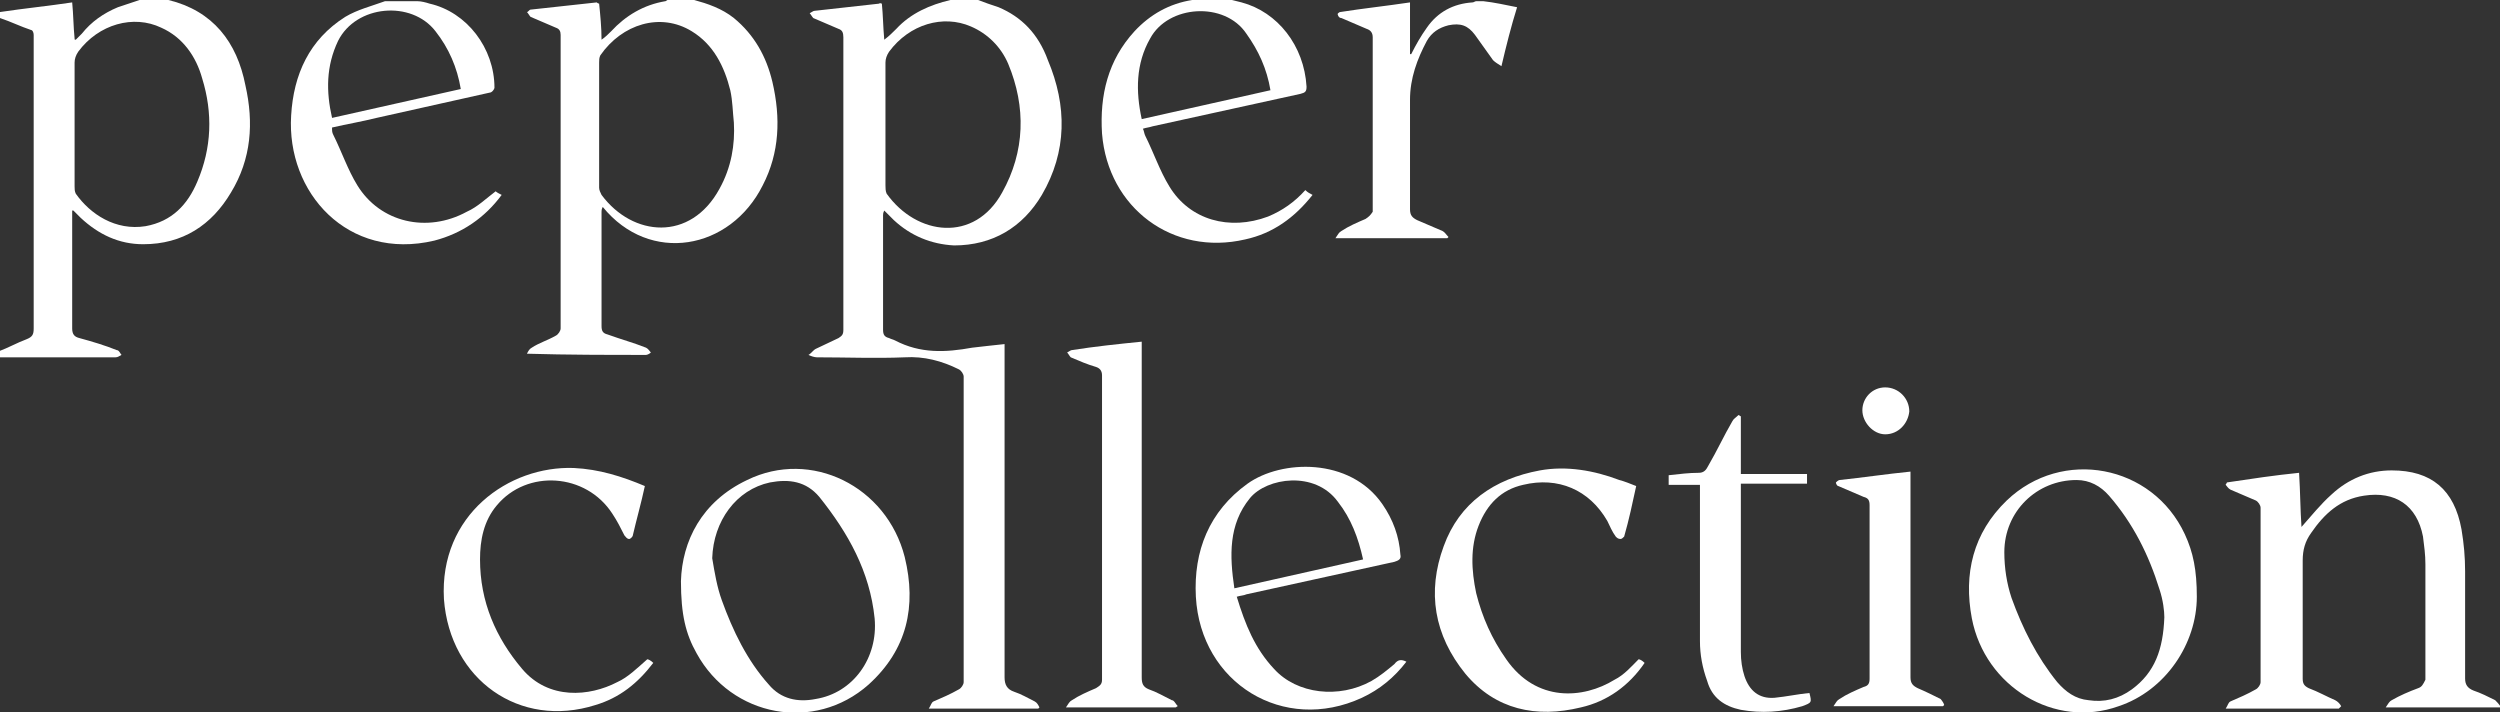 <?xml version="1.0" encoding="UTF-8"?> <svg xmlns="http://www.w3.org/2000/svg" xmlns:xlink="http://www.w3.org/1999/xlink" version="1.1" id="Layer_2_00000121273220566171817360000008934135750723971981_" x="0px" y="0px" viewBox="0 0 207.8 59.2" style="enable-background:new 0 0 207.8 59.2;" xml:space="preserve"><rect x="0" y="0" width="207.8" height="59.2" fill="#333333" stroke="none"/> <style type="text/css"> .st0{fill:#FFFFFF;} </style> <g id="Layer_1-2"> <g> <path class="st0" d="M83,0.6c-0.6-0.2-1.2-0.4-1.7-0.6H79c-1.7,0.4-3.3,1.1-4.5,2.4c-0.3,0.3-0.6,0.6-1,0.9c-0.1-1.1-0.1-2-0.2-3 c-0.1,0-0.2-0.1-0.2,0c-1.8,0.2-3.6,0.4-5.4,0.6c-0.1,0-0.2,0.1-0.4,0.2c0.1,0.1,0.2,0.3,0.3,0.4c0.7,0.3,1.4,0.6,2.1,0.9 c0.3,0.1,0.4,0.3,0.4,0.7c0,8.1,0,16.2,0,24.3c0,0.4-0.1,0.5-0.4,0.7c-0.6,0.3-1.3,0.6-1.9,0.9c-0.2,0.1-0.4,0.4-0.6,0.5 c0.2,0.1,0.5,0.2,0.7,0.2c2.4,0,4.9,0.1,7.3,0c1.6-0.1,3.1,0.3,4.5,1c0.2,0.1,0.4,0.4,0.4,0.6c0,8.5,0,16.9,0,25.4 c0,0.2-0.2,0.5-0.4,0.6c-0.7,0.4-1.4,0.7-2.1,1c-0.2,0.1-0.2,0.3-0.4,0.6h9.1c0,0,0.1-0.1,0.1-0.1c-0.1-0.2-0.2-0.4-0.4-0.5 c-0.6-0.3-1.1-0.6-1.7-0.8c-0.6-0.2-0.8-0.6-0.8-1.2c0-9,0-17.9,0-26.9c0-0.2,0-0.5,0-0.8c-1,0.1-1.8,0.2-2.7,0.3 c-2.2,0.4-4.3,0.5-6.4-0.6c-0.2-0.1-0.3-0.1-0.5-0.2c-0.4-0.1-0.5-0.3-0.5-0.7c0-3.2,0-6.3,0-9.5c0-0.1,0-0.2,0.1-0.4 c0.3,0.3,0.5,0.5,0.8,0.8c1.4,1.3,3.1,2,5,2.1c3.2,0,5.7-1.5,7.3-4.2c2.1-3.6,2.1-7.4,0.5-11.2C86.3,2.8,84.9,1.4,83,0.6L83,0.6z M83.3,16c-2.3,4.2-7.1,3.6-9.6,0.1c-0.1-0.2-0.1-0.5-0.1-0.7c0-1.7,0-3.4,0-5.1s0-3.4,0-5.1c0-0.3,0.1-0.6,0.3-0.9 c1.7-2.3,4.5-3.1,6.8-2.1c1.4,0.6,2.5,1.7,3.1,3.1C85.3,8.9,85.2,12.6,83.3,16L83.3,16z"></path> <path class="st0" d="M14,0C14,0,13.9,0,14,0L11.6,0C11,0.2,10.4,0.4,9.8,0.6c-1.2,0.5-2.2,1.2-3,2.2C6.6,3,6.5,3.1,6.3,3.3 c-0.1,0-0.1,0-0.1-0.1c-0.1-1-0.1-2-0.2-3C4,0.5,2,0.7,0,1v0.5c0.9,0.3,1.7,0.7,2.6,1c0.1,0,0.2,0.2,0.2,0.4c0,0.1,0,0.2,0,0.4 c0,8,0,16,0,24c0,0.5-0.1,0.7-0.6,0.9c-0.8,0.3-1.5,0.7-2.3,1v0.5c3.2,0,6.5,0,9.7,0c0.2,0,0.3-0.1,0.5-0.2 c-0.1-0.1-0.2-0.4-0.4-0.4c-1-0.4-2-0.7-3.1-1c-0.4-0.1-0.6-0.3-0.6-0.8c0-3.1,0-6.2,0-9.3c0-0.2,0-0.4,0-0.5c0.1,0,0.1,0,0.1,0 c0.2,0.2,0.4,0.4,0.6,0.6c1.5,1.4,3.2,2.2,5.2,2.2c3.3,0,5.7-1.6,7.3-4.3c1.7-2.8,1.9-5.8,1.2-8.9C19.7,3.5,17.7,0.9,14,0z M16.4,15.1c-0.8,1.9-2.1,3.3-4.3,3.7c-2.5,0.4-4.6-1-5.8-2.7c-0.1-0.2-0.1-0.4-0.1-0.6c0-1.7,0-3.4,0-5.2c0-1.7,0-3.4,0-5.1 c0-0.3,0.1-0.6,0.3-0.9c1.7-2.3,4.6-3.1,6.9-2c1.8,0.8,2.9,2.4,3.4,4.2C17.7,9.4,17.6,12.3,16.4,15.1z"></path> <path class="st0" d="M63.4,15.4c1.4-2.7,1.5-5.6,0.8-8.6c-0.5-2.1-1.5-3.9-3.2-5.3c-1-0.8-2.2-1.2-3.3-1.5h-2.2 c-0.1,0-0.1,0.1-0.2,0.1c-1.8,0.3-3.3,1.2-4.5,2.5c-0.2,0.2-0.5,0.5-0.8,0.7c0-1-0.1-2-0.2-3c-0.1,0-0.2-0.1-0.2-0.1 c-1.8,0.2-3.6,0.4-5.5,0.6c-0.1,0-0.2,0.2-0.3,0.2c0.1,0.1,0.2,0.3,0.3,0.4c0.7,0.3,1.4,0.6,2.1,0.9c0.3,0.1,0.4,0.3,0.4,0.6 c0,8.1,0,16.3,0,24.4c0,0.2-0.2,0.5-0.4,0.6c-0.7,0.4-1.4,0.6-2,1c-0.2,0.1-0.3,0.3-0.4,0.5c3.4,0.1,6.7,0.1,9.9,0.1 c0.1,0,0.3-0.1,0.4-0.2c-0.1-0.1-0.2-0.3-0.4-0.4c-1-0.4-2.1-0.7-3.2-1.1c-0.4-0.1-0.5-0.3-0.5-0.7c0-3.2,0-6.3,0-9.5 c0-0.1,0-0.2,0.1-0.4C54,22,60.7,20.8,63.4,15.4L63.4,15.4z M59.8,15.7c-2.4,4.4-7.2,4-9.8,0.5c-0.1-0.2-0.2-0.4-0.2-0.6 c0-3.5,0-6.9,0-10.4c0-0.2,0-0.4,0.1-0.6c1.8-2.6,5-3.6,7.6-2c1.8,1.1,2.7,2.9,3.2,4.9c0.2,0.9,0.2,1.8,0.3,2.7 C61.1,12,60.8,13.9,59.8,15.7z"></path> <path class="st0" d="M41.7,16.2c-0.2-0.1-0.4-0.2-0.5-0.3c-0.8,0.6-1.5,1.3-2.4,1.7c-3.3,1.8-7.2,0.9-9.1-2.2 c-0.8-1.3-1.3-2.8-2-4.2c-0.1-0.2-0.1-0.3-0.1-0.6c1.3-0.3,2.5-0.5,3.7-0.8c3.1-0.7,6.3-1.4,9.4-2.1c0.2,0,0.4-0.3,0.4-0.4 C41.1,4,38.8,1,35.7,0.3c-0.3-0.1-0.7-0.2-1-0.2H32c-1.1,0.4-2.3,0.7-3.3,1.3c-3,1.9-4.3,4.8-4.5,8.2c-0.4,6.4,4.7,12.1,11.9,10.4 C38.4,19.4,40.3,18.1,41.7,16.2L41.7,16.2z M28.1,3.4c1.5-3,6.1-3.4,8.1-0.8c1.1,1.4,1.8,3,2.1,4.8c-3.6,0.8-7.1,1.6-10.7,2.4 C27.1,7.6,27.1,5.5,28.1,3.4L28.1,3.4z"></path> <path class="st0" d="M103.5,19.9c2.3-0.5,4.1-1.8,5.6-3.7c-0.2-0.1-0.4-0.2-0.6-0.4c-0.9,1-1.9,1.7-3.1,2.2 c-3.2,1.2-6.5,0.3-8.2-2.5c-0.8-1.3-1.3-2.8-2-4.2c-0.1-0.2-0.1-0.4-0.2-0.6c0.3-0.1,0.5-0.1,0.8-0.2c4.1-0.9,8.2-1.8,12.3-2.7 c0.4-0.1,0.5-0.2,0.5-0.6c-0.2-3.4-2.4-6.2-5.4-7c-0.4-0.1-0.8-0.2-1.2-0.3h-2.6c-0.1,0-0.2,0.1-0.3,0.1c-1.9,0.3-3.5,1.2-4.8,2.6 c-2.2,2.4-2.9,5.3-2.7,8.5C92.1,17.3,97.5,21.3,103.5,19.9L103.5,19.9z M95.6,3.2c1.5-2.8,6.2-3.1,8-0.4c1,1.4,1.7,2.9,2,4.7 c-3.6,0.8-7.1,1.6-10.7,2.4C94.4,7.6,94.4,5.3,95.6,3.2L95.6,3.2z"></path> <path class="st0" d="M113.5,18.2c-0.7,0.3-1.4,0.6-2,1c-0.2,0.1-0.3,0.3-0.5,0.6h9.3c0,0,0.1-0.1,0.1-0.1 c-0.2-0.2-0.3-0.4-0.5-0.5c-0.7-0.3-1.4-0.6-2.1-0.9c-0.4-0.2-0.6-0.4-0.6-0.9c0-3,0-6.1,0-9.1c0-1.8,0.6-3.4,1.4-4.9 c0.4-0.7,1-1.1,1.8-1.3c1-0.2,1.6,0,2.2,0.8c0.5,0.7,1,1.4,1.5,2.1c0.2,0.2,0.4,0.3,0.7,0.5c0.4-1.7,0.8-3.3,1.3-4.9 c-1-0.2-1.9-0.4-2.8-0.5h-0.6c-0.1,0-0.2,0.1-0.3,0.1c-1.6,0.1-2.9,0.8-3.8,2.1c-0.5,0.7-0.9,1.4-1.3,2.2c0,0-0.1,0-0.1,0V0.2 c-2,0.3-3.9,0.5-5.8,0.8c-0.1,0-0.3,0.2-0.2,0.2c0,0.1,0.1,0.3,0.3,0.3c0.7,0.3,1.4,0.6,2.1,0.9c0.3,0.1,0.5,0.3,0.5,0.7 c0,4.8,0,9.6,0,14.5C113.9,17.9,113.8,18,113.5,18.2L113.5,18.2z"></path> <path class="st0" d="M201,57.2c-0.8,0.3-1.5,0.6-2.2,1c-0.2,0.1-0.3,0.3-0.5,0.6h9.6c-0.2-0.3-0.4-0.5-0.5-0.6 c-0.6-0.3-1.2-0.6-1.8-0.8c-0.5-0.2-0.7-0.5-0.7-1c0-3,0-5.9,0-8.9c0-1.2-0.1-2.3-0.3-3.5c-0.6-3.3-2.5-4.9-5.8-4.9 c-1.9,0-3.6,0.7-5,2c-0.9,0.8-1.7,1.8-2.5,2.7c-0.1-1.4-0.1-2.9-0.2-4.5c-2,0.2-4,0.5-6,0.8c0,0.1-0.1,0.1-0.1,0.2 c0.1,0.1,0.2,0.3,0.4,0.4c0.7,0.3,1.4,0.6,2.1,0.9c0.2,0.1,0.4,0.4,0.4,0.6c0,4.8,0,9.7,0,14.5c0,0.2-0.2,0.5-0.4,0.6 c-0.7,0.4-1.4,0.7-2.1,1c-0.2,0.1-0.2,0.3-0.4,0.6h9.4l0.2-0.2c-0.1-0.2-0.3-0.4-0.5-0.5c-0.7-0.3-1.4-0.7-2.2-1 c-0.4-0.2-0.5-0.4-0.5-0.8c0-3.3,0-6.5,0-9.8c0-0.9,0.2-1.6,0.7-2.3c1.1-1.6,2.4-2.8,4.4-3.1c2.6-0.4,4.4,0.8,4.9,3.4 c0.1,0.8,0.2,1.5,0.2,2.3c0,3.2,0,6.4,0,9.6C201.4,56.9,201.3,57.1,201,57.2L201,57.2z"></path> <path class="st0" d="M166.8,41.6c-2.8,2.7-3.6,6.1-2.9,9.8c1.1,5.7,6.9,9.2,12.2,7.3c3.9-1.3,6.5-5.2,6.5-9.1c0-2.2-0.3-3.7-1-5.2 C178.9,38.6,171.4,37.2,166.8,41.6L166.8,41.6z M177.2,57.3c-1.1,0.8-2.3,1.1-3.6,0.9c-1.1-0.1-1.9-0.7-2.6-1.5 c-1.7-2.1-2.9-4.5-3.8-7c-0.4-1.2-0.6-2.5-0.6-3.8c0-3.4,2.7-6,6-6c1.1,0,2,0.5,2.7,1.3c2,2.3,3.3,4.9,4.2,7.8 c0.3,0.9,0.4,1.8,0.4,2.3C179.8,54,179.1,55.9,177.2,57.3L177.2,57.3z"></path> <path class="st0" d="M62.1,39.9c-3.8,1.8-5.4,5.1-5.5,8.4c0,2.8,0.4,4.4,1.3,6c2.9,5.3,9.8,6.6,14.3,2.6c3.2-2.9,4-6.5,3-10.6 C73.7,40.4,67.4,37.3,62.1,39.9z M67.8,58.1c-1.5,0.3-2.9,0-3.9-1.2c-1.8-2-3-4.5-3.9-7c-0.4-1.1-0.6-2.3-0.8-3.5 c0.1-3.1,2-5.7,4.8-6.3c1.6-0.3,3-0.1,4.1,1.2c2.4,3,4.2,6.2,4.6,10.1C73,54.7,70.9,57.6,67.8,58.1L67.8,58.1z"></path> <path class="st0" d="M115.9,55.2c-0.6,0.5-1.2,1-1.9,1.4c-2.7,1.5-6.2,1.1-8.1-1c-1.6-1.7-2.4-3.7-3.1-6c0.3-0.1,0.6-0.1,0.8-0.2 c4.1-0.9,8.2-1.8,12.3-2.7c0.3-0.1,0.6-0.2,0.5-0.6c-0.1-1.5-0.6-2.9-1.5-4.2c-2.7-3.9-8.4-3.7-11.2-1.7c-3.2,2.3-4.5,5.6-4.3,9.4 c0.4,7.2,7.3,11.4,13.8,8.4c1.5-0.7,2.7-1.7,3.7-3C116.5,54.8,116.2,54.8,115.9,55.2L115.9,55.2z M103.9,41.4 c1.4-1.7,5.4-2.3,7.3,0.3c1.1,1.4,1.7,3,2.1,4.8c-3.6,0.8-7.1,1.6-10.7,2.4C102.2,46.2,102.1,43.6,103.9,41.4z"></path> <path class="st0" d="M97.4,58.2c-0.6-0.3-1.3-0.7-1.9-0.9c-0.5-0.2-0.6-0.5-0.6-1c0-9,0-18,0-27.1v-0.8c-2,0.2-3.9,0.4-5.8,0.7 c-0.1,0-0.2,0.1-0.4,0.2c0.1,0.1,0.2,0.3,0.3,0.4c0.7,0.3,1.4,0.6,2.1,0.8c0.3,0.1,0.5,0.3,0.5,0.7c0,8.4,0,16.9,0,25.3 c0,0.4-0.2,0.5-0.5,0.7c-0.7,0.3-1.4,0.6-2,1c-0.2,0.1-0.3,0.3-0.5,0.6h9.1c0.1,0,0.1-0.1,0.2-0.1C97.7,58.5,97.6,58.2,97.4,58.2 L97.4,58.2z"></path> <path class="st0" d="M51.3,56.7c-2.3,1.2-5.7,1.5-7.9-1.1c-2.2-2.6-3.5-5.6-3.5-9.1c0-1.6,0.3-3.2,1.4-4.5c2.5-3,7.4-2.7,9.6,0.7 c0.4,0.6,0.7,1.2,1,1.8c0.1,0.1,0.2,0.3,0.4,0.3c0.1,0,0.3-0.2,0.3-0.3c0.3-1.3,0.7-2.7,1-4.1c-1.9-0.8-3.8-1.4-5.9-1.5 c-5.4-0.2-11.2,3.9-10.8,10.9c0.5,6.7,6.3,10.8,12.6,8.8c2-0.6,3.5-1.8,4.8-3.5c-0.2-0.2-0.4-0.3-0.5-0.3 C53,55.5,52.2,56.3,51.3,56.7L51.3,56.7z"></path> <path class="st0" d="M134.2,56.5c-2.6,1.6-6.5,1.9-9-1.7c-1.2-1.7-2-3.5-2.5-5.5c-0.4-1.9-0.5-3.8,0.2-5.6c0.7-1.8,1.9-3,3.7-3.4 c2.9-0.7,5.5,0.4,7,3c0.2,0.4,0.4,0.9,0.7,1.3c0.1,0.1,0.2,0.2,0.4,0.2c0.1,0,0.2-0.1,0.3-0.2c0.4-1.4,0.7-2.8,1-4.2 c-0.5-0.2-1-0.4-1.4-0.5c-2.1-0.8-4.4-1.2-6.6-0.8c-3.8,0.7-6.7,2.7-8,6.3c-1.4,3.8-0.8,7.4,1.8,10.6c2.5,3,5.9,3.7,9.6,2.8 c2.2-0.5,4-1.8,5.3-3.7c-0.2-0.2-0.4-0.3-0.5-0.3C135.6,55.4,135,56.1,134.2,56.5L134.2,56.5z"></path> <path class="st0" d="M147.5,58c-1.3,0.1-2.1-0.6-2.5-1.8c-0.2-0.6-0.3-1.3-0.3-2c0-4.5,0-8.9,0-13.4c0-0.2,0-0.4,0-0.6h5.5v-0.8 h-5.5v-4.8c-0.1,0-0.1-0.1-0.2-0.1c-0.2,0.2-0.4,0.3-0.5,0.5c-0.7,1.2-1.3,2.5-2,3.7c-0.2,0.4-0.4,0.6-0.8,0.6 c-0.8,0-1.6,0.1-2.5,0.2v0.8h2.6V41c0,4.1,0,8.2,0,12.3c0,1.1,0.2,2.2,0.6,3.3c0.4,1.4,1.4,2.1,2.8,2.4c1.7,0.3,3.4,0.2,5.1-0.3 c0.8-0.3,0.8-0.3,0.6-1.1C149.4,57.7,148.5,57.9,147.5,58L147.5,58z"></path> <path class="st0" d="M161.3,58.1c-0.6-0.3-1.2-0.6-1.9-0.9c-0.4-0.2-0.6-0.4-0.6-0.9c0-5.4,0-10.8,0-16.3v-0.8 c-2,0.2-4,0.5-5.9,0.7c-0.1,0-0.3,0.2-0.3,0.2c0,0.1,0.1,0.3,0.2,0.3c0.7,0.3,1.4,0.6,2.1,0.9c0.4,0.1,0.5,0.3,0.5,0.7 c0,4.8,0,9.6,0,14.4c0,0.4-0.1,0.6-0.5,0.7c-0.7,0.3-1.4,0.6-2,1c-0.2,0.1-0.3,0.3-0.5,0.6h9.1c0,0,0.1-0.1,0.1-0.1 C161.6,58.5,161.4,58.2,161.3,58.1L161.3,58.1z"></path> <path class="st0" d="M156.7,36.1c1.1,0,1.9-0.9,2-1.9c0-1.1-0.9-2-2-2c-1.1,0-1.9,0.9-1.9,1.9C154.8,35.1,155.7,36.1,156.7,36.1 L156.7,36.1z"></path> </g> </g> </svg> 